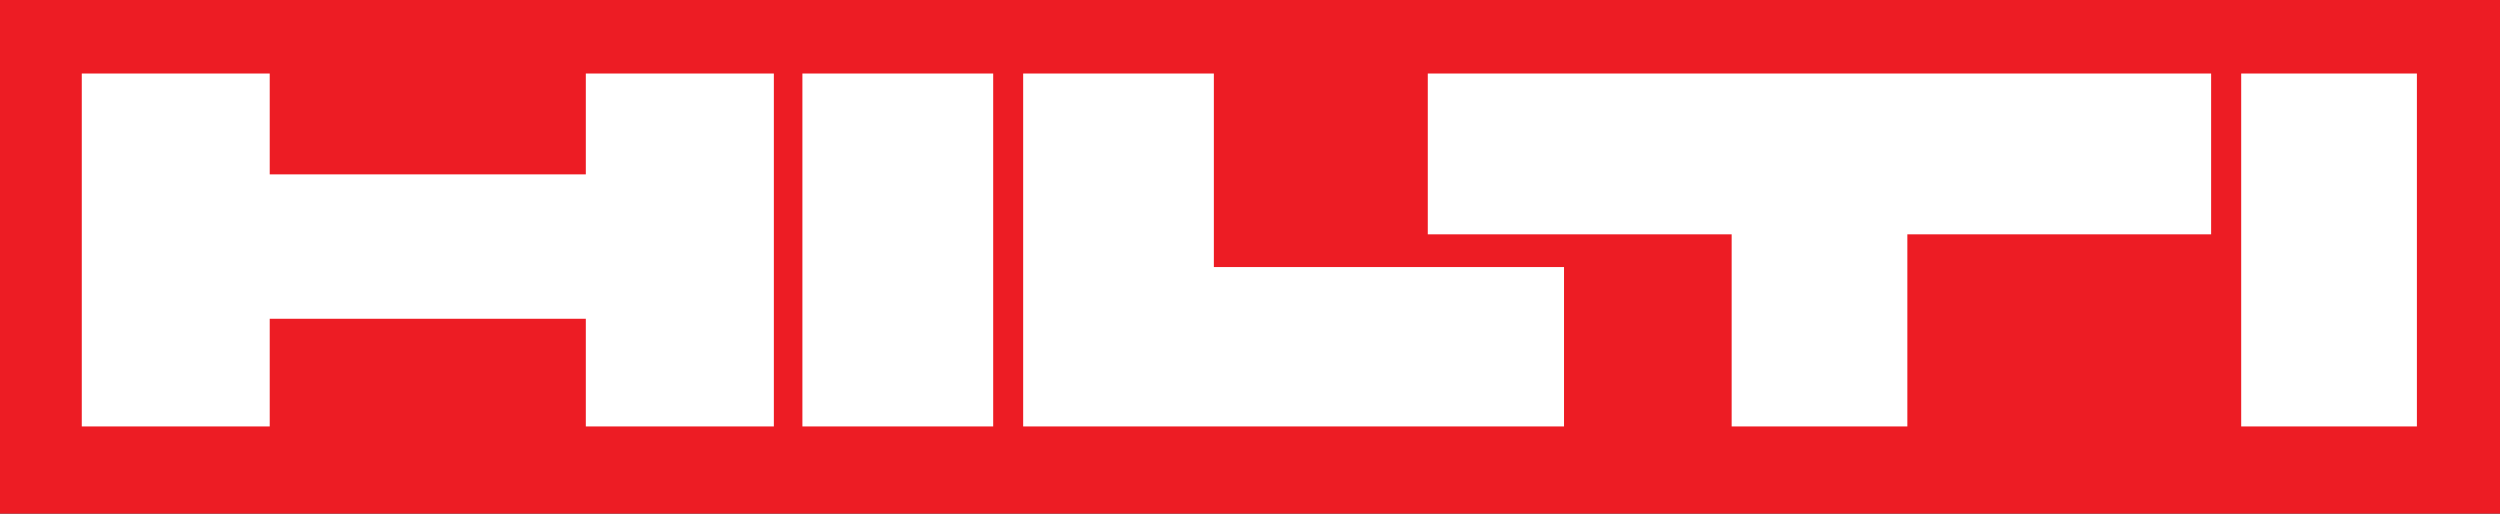 <svg id="Layer_1" data-name="Layer 1" xmlns="http://www.w3.org/2000/svg" viewBox="0 0 263.52 54.14"><rect x="0" y="0" width="263.52" height="54.14" fill="#333333" stroke="none"/><defs><style>.cls-1{fill:#ed1c24;}.cls-1,.cls-2{fill-rule:evenodd;}.cls-2{fill:#fff;}</style></defs><polygon class="cls-1" points="0 0 263.52 0 263.52 54.14 0 54.14 0 0 0 0"/><polygon class="cls-2" points="236.24 7.75 254.76 7.75 254.76 44.95 236.24 44.95 236.24 7.75 236.24 7.75"/><polygon class="cls-2" points="127.95 28.15 127.95 7.75 107.85 7.75 107.85 28.15 107.85 44.95 127.95 44.95 164.86 44.95 164.86 28.15 127.95 28.15"/><polygon class="cls-2" points="84.58 7.75 104.69 7.75 104.69 44.95 84.58 44.95 84.58 7.75 84.58 7.75"/><polygon class="cls-2" points="233.07 7.75 150.5 7.75 150.5 24.7 182.53 24.7 182.53 44.95 201.05 44.95 201.05 24.7 233.07 24.7 233.07 7.75"/><polygon class="cls-2" points="61.75 7.75 61.75 18.38 28.43 18.38 28.43 7.75 8.62 7.75 8.62 18.38 8.62 33.6 8.62 44.95 28.43 44.95 28.43 33.6 61.75 33.6 61.75 44.95 81.57 44.95 81.57 7.75 61.75 7.75"/></svg>